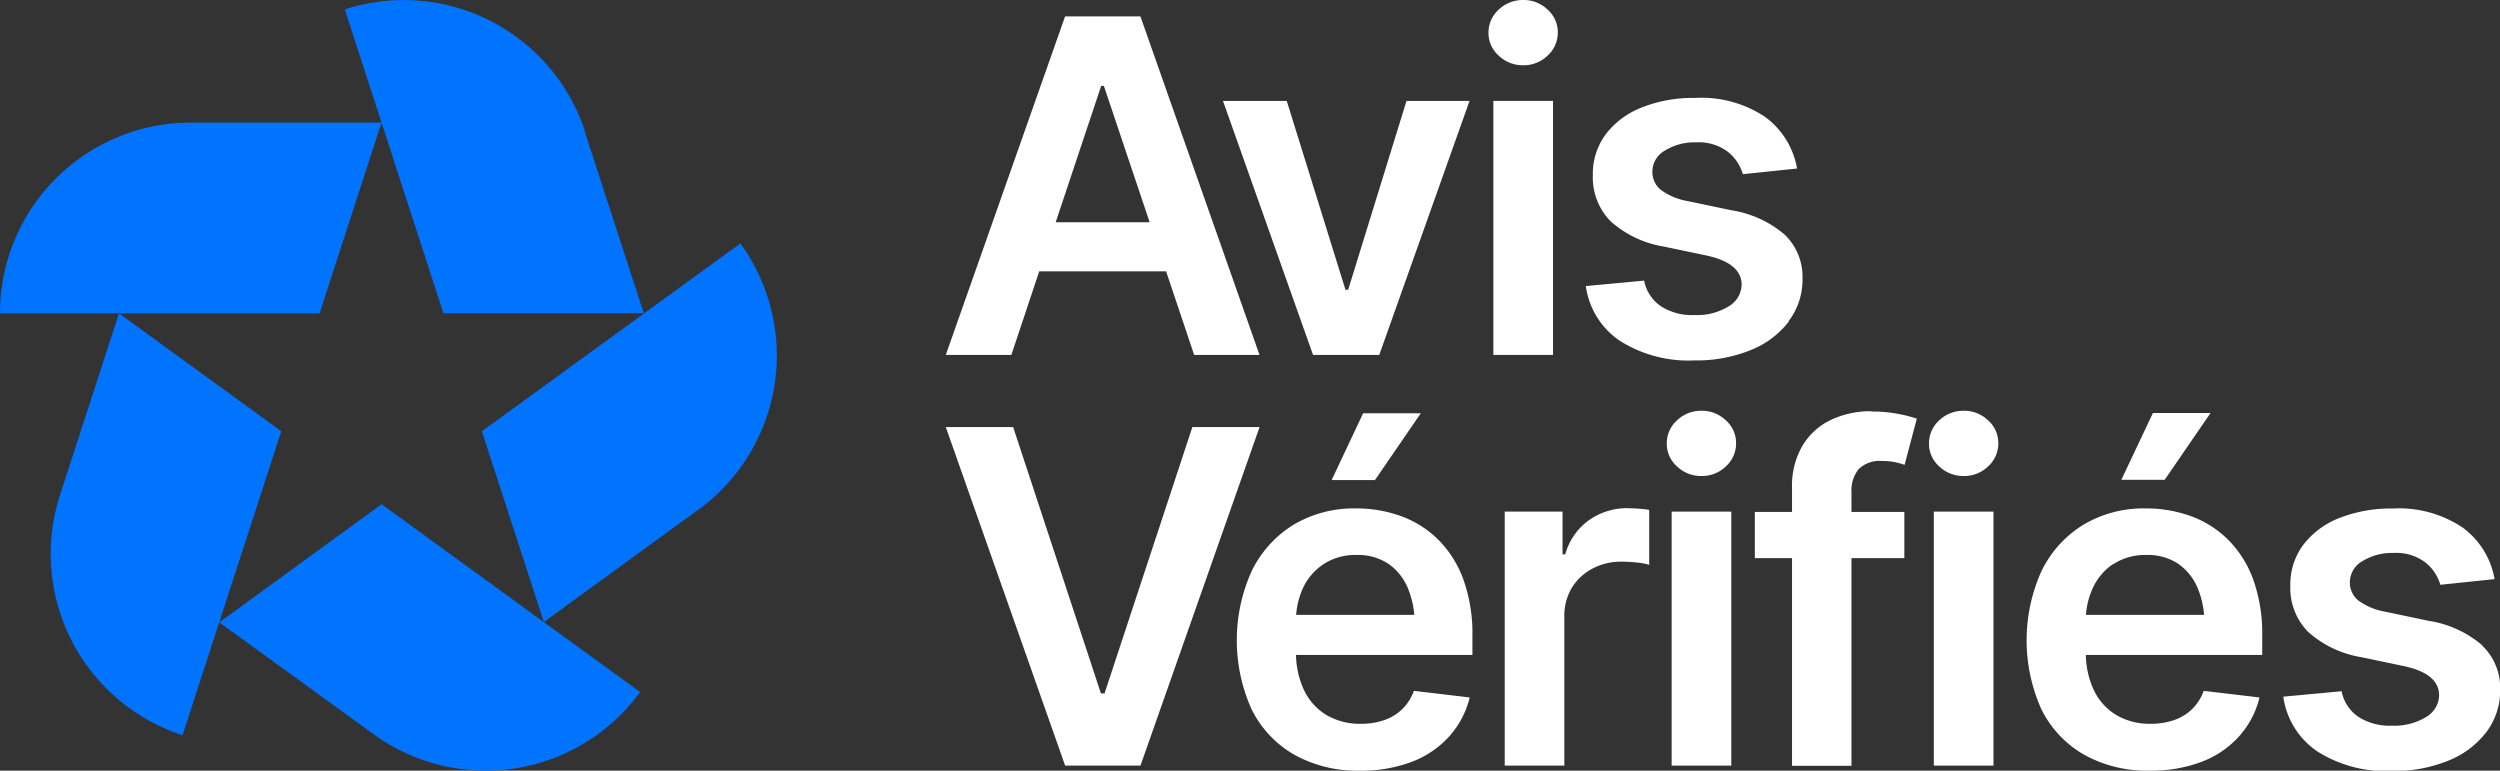 <svg data-name="Grupo 7685" xmlns="http://www.w3.org/2000/svg" width="48.66" height="15"><rect width="100%" height="100%" fill="#333333" stroke="none"/><defs><clipPath id="a"><path data-name="Rectángulo 12971" fill="none" d="M0 0h48.66v15H0z"/></clipPath></defs><path data-name="Trazado 16869" d="M20.228 5.281h2.469l.546 1.627h1.272L22.197.319h-1.466l-2.322 6.589h1.276l.543-1.627zm1.205-3.608h.053l.891 2.653h-1.829z" fill="#fff"/><path data-name="Trazado 16870" d="M26.846 6.908l1.757-4.944h-1.227l-1.135 3.675h-.053l-1.143-3.675h-1.241l1.753 4.944z" fill="#fff"/><path data-name="Rectángulo 12968" fill="#fff" d="M29.067 1.964h1.161v4.944h-1.161z"/><g data-name="Grupo 7683"><g data-name="Grupo 7682" clip-path="url(#a)"><path data-name="Trazado 16871" d="M29.649 1.27a.668.668 0 00.472-.186.6.6 0 00.2-.451.586.586 0 00-.2-.447.669.669 0 00-.472-.186.68.68 0 00-.477.186.6.6 0 00-.2.451.587.587 0 00.2.447.674.674 0 00.477.186z" fill="#fff"/><path data-name="Trazado 16872" d="M34.815 6.25a1.331 1.331 0 00.269-.822 1.139 1.139 0 00-.344-.858 2.088 2.088 0 00-1.038-.477l-.843-.177a1.249 1.249 0 01-.536-.223.45.45 0 01-.161-.356.471.471 0 01.245-.407 1.091 1.091 0 01.607-.159.933.933 0 01.622.188.863.863 0 01.287.431l1.055-.11a1.576 1.576 0 00-.616-1 2.229 2.229 0 00-1.366-.374 2.721 2.721 0 00-1.042.186 1.62 1.62 0 00-.7.522 1.289 1.289 0 00-.251.8 1.216 1.216 0 00.34.887 2.048 2.048 0 001.051.5l.843.177q.662.15.662.566a.5.5 0 01-.251.418 1.172 1.172 0 01-.667.17 1.119 1.119 0 01-.651-.17.784.784 0 01-.329-.5l-1.135.106a1.543 1.543 0 00.66 1.064 2.5 2.5 0 001.455.383 2.8 2.8 0 001.093-.2 1.756 1.756 0 00.744-.557z" fill="#fff"/><path data-name="Trazado 16873" d="M23.208 8.313l-1.709 5.183h-.071L19.72 8.313h-1.311l2.323 6.589h1.466l2.318-6.589z" fill="#fff"/><path data-name="Trazado 16874" d="M25.919 9.344h.843l.892-1.3h-1.122z" fill="#fff"/><path data-name="Trazado 16875" d="M27.983 10.493a2 2 0 00-.724-.451 2.547 2.547 0 00-.863-.146 2.287 2.287 0 00-1.227.323 2.168 2.168 0 00-.808.9 3.277 3.277 0 000 2.687 2.084 2.084 0 00.828.882 2.515 2.515 0 001.28.312 2.763 2.763 0 001.018-.175 1.873 1.873 0 00.728-.5 1.74 1.74 0 00.391-.75l-1.086-.128a.953.953 0 01-.227.356.935.935 0 01-.353.214 1.376 1.376 0 01-.452.071 1.283 1.283 0 01-.665-.168 1.125 1.125 0 01-.442-.489 1.675 1.675 0 01-.155-.683h3.433v-.363a3.125 3.125 0 00-.181-1.121 2.119 2.119 0 00-.5-.776zm-2.219.486a1.125 1.125 0 01.64-.177 1.063 1.063 0 01.627.177 1.085 1.085 0 01.38.489 1.742 1.742 0 01.117.5h-2.3a1.523 1.523 0 01.13-.515 1.121 1.121 0 01.406-.474z" fill="#fff"/><path data-name="Trazado 16876" d="M31.685 9.891a1.284 1.284 0 00-.755.232 1.217 1.217 0 00-.464.666h-.053v-.831h-1.125v4.944h1.16v-2.9a1.061 1.061 0 01.144-.557 1.023 1.023 0 01.4-.376 1.185 1.185 0 01.574-.137 2.787 2.787 0 01.3.018 1.131 1.131 0 01.234.044v-1.07a2.908 2.908 0 00-.414-.031z" fill="#fff"/><path data-name="Trazado 16877" d="M33.119 7.995a.675.675 0 00-.477.186.6.6 0 00-.2.451.587.587 0 00.2.447.675.675 0 00.477.186.664.664 0 00.472-.186.6.6 0 00.2-.451.586.586 0 00-.2-.447.669.669 0 00-.472-.186z" fill="#fff"/><path data-name="Rectángulo 12969" fill="#fff" d="M32.537 9.958h1.161v4.944h-1.161z"/><path data-name="Trazado 16878" d="M36.422 8.004a1.808 1.808 0 00-.775.164 1.29 1.29 0 00-.559.5 1.541 1.541 0 00-.208.831v.465h-.724v.9h.724v4.042h1.157v-4.042h1.029v-.9h-1.029v-.381a.664.664 0 01.139-.451.584.584 0 01.462-.159 1.174 1.174 0 01.252.024 1.355 1.355 0 01.181.051l.238-.9a2.81 2.81 0 00-.347-.089 2.687 2.687 0 00-.541-.049z" fill="#fff"/><path data-name="Rectángulo 12970" fill="#fff" d="M37.64 9.958h1.161v4.944H37.64z"/><path data-name="Trazado 16879" d="M38.223 7.995a.675.675 0 00-.477.186.6.6 0 00-.2.451.587.587 0 00.2.447.675.675 0 00.477.186.664.664 0 00.472-.186.6.6 0 00.2-.451.586.586 0 00-.2-.447.669.669 0 00-.472-.186z" fill="#fff"/><path data-name="Trazado 16880" d="M43.026 8.039h-1.122l-.614 1.3h.843z" fill="#fff"/><path data-name="Trazado 16881" d="M43.356 10.493a2 2 0 00-.724-.451 2.547 2.547 0 00-.863-.146 2.285 2.285 0 00-1.227.323 2.169 2.169 0 00-.808.9 3.277 3.277 0 000 2.687 2.083 2.083 0 00.828.882 2.515 2.515 0 001.28.312 2.763 2.763 0 001.018-.175 1.873 1.873 0 00.728-.5 1.74 1.74 0 00.391-.75l-1.086-.128a.951.951 0 01-.227.356.935.935 0 01-.353.214 1.376 1.376 0 01-.452.071 1.283 1.283 0 01-.665-.168 1.125 1.125 0 01-.442-.489 1.675 1.675 0 01-.155-.683h3.433v-.363a3.125 3.125 0 00-.181-1.121 2.119 2.119 0 00-.5-.776zm-2.219.486a1.125 1.125 0 01.64-.177 1.063 1.063 0 01.627.177 1.084 1.084 0 01.38.489 1.74 1.74 0 01.117.5h-2.3a1.522 1.522 0 01.13-.515 1.123 1.123 0 01.4-.475z" fill="#fff"/><path data-name="Trazado 16882" d="M48.316 12.562a2.088 2.088 0 00-1.038-.477l-.843-.177a1.249 1.249 0 01-.536-.223.45.45 0 01-.161-.356.471.471 0 01.245-.407 1.09 1.09 0 01.607-.159.932.932 0 01.622.188.863.863 0 01.287.431l1.055-.11a1.576 1.576 0 00-.616-1 2.225 2.225 0 00-1.366-.374 2.721 2.721 0 00-1.042.186 1.62 1.62 0 00-.7.522 1.289 1.289 0 00-.251.8 1.216 1.216 0 00.34.887 2.049 2.049 0 001.051.5l.843.177q.663.15.662.566a.5.5 0 01-.251.418 1.17 1.17 0 01-.667.17 1.118 1.118 0 01-.651-.17.784.784 0 01-.329-.5l-1.135.106a1.544 1.544 0 00.66 1.064 2.5 2.5 0 001.455.383 2.8 2.8 0 001.093-.2 1.755 1.755 0 00.744-.557 1.331 1.331 0 00.269-.822 1.138 1.138 0 00-.345-.858z" fill="#fff"/><path data-name="Trazado 16883" d="M3.713 2.386A3.713 3.713 0 000 6.099h6.22l1.206-3.713z" fill="#0073ff"/><path data-name="Trazado 16884" d="M11.39 2.567A3.713 3.713 0 006.711.183l1.92 5.915h3.9l-1.148-3.532" fill="#0073ff"/><path data-name="Trazado 16885" d="M13.59 9.925a3.714 3.714 0 00.821-5.187L9.379 8.394l1.207 3.713 3-2.183z" fill="#0073ff"/><path data-name="Trazado 16886" d="M7.272 14.291a3.714 3.714 0 005.187-.821L7.427 9.814l-3.159 2.3z" fill="#0073ff"/><path data-name="Trazado 16887" d="M1.169 9.631a3.713 3.713 0 002.384 4.679l1.922-5.916-3.159-2.295z" fill="#0073ff"/></g></g></svg>